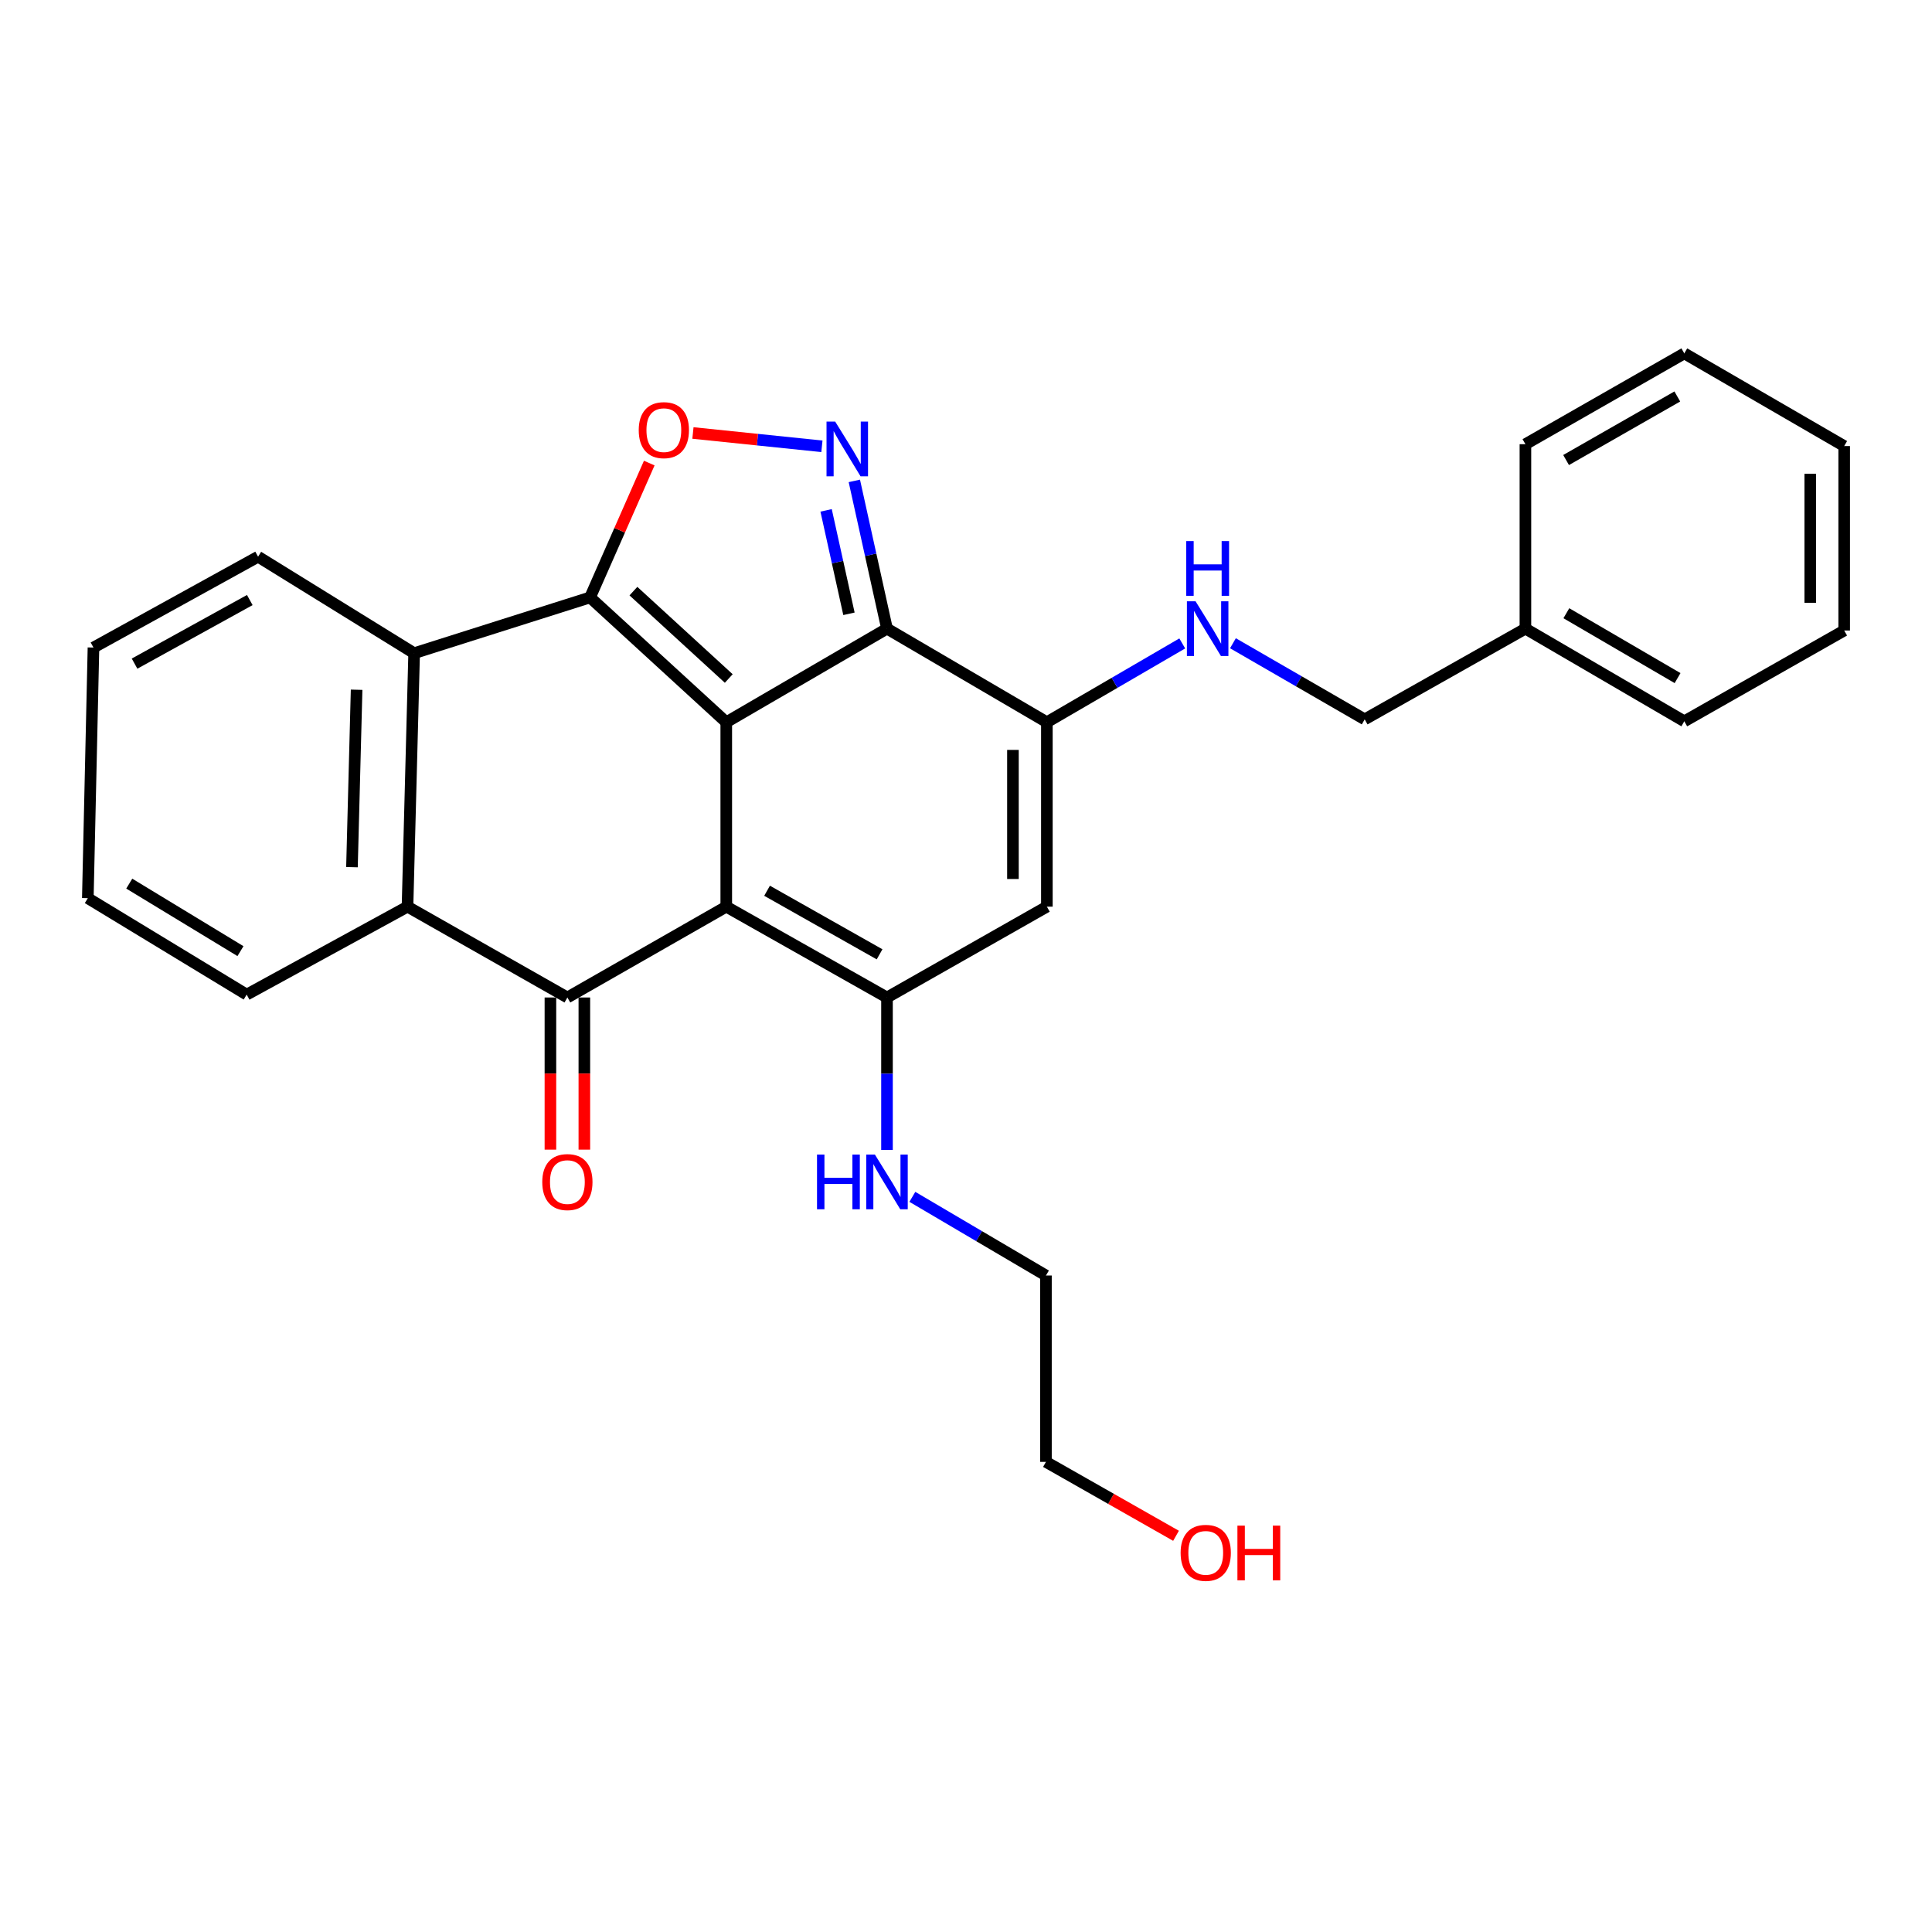 <?xml version='1.0' encoding='iso-8859-1'?>
<svg version='1.1' baseProfile='full'
              xmlns='http://www.w3.org/2000/svg'
                      xmlns:rdkit='http://www.rdkit.org/xml'
                      xmlns:xlink='http://www.w3.org/1999/xlink'
                  xml:space='preserve'
width='1000px' height='1000px' viewBox='0 0 1000 1000'>
<!-- END OF HEADER -->
<rect style='opacity:1.0;fill:#FFFFFF;stroke:none' width='1000' height='1000' x='0' y='0'> </rect>
<path class='bond-0' d='M 375.913,373.829 L 375.913,469.287' style='fill:none;fill-rule:evenodd;stroke:#000000;stroke-width:6px;stroke-linecap:butt;stroke-linejoin:miter;stroke-opacity:1' />
<path class='bond-1' d='M 375.913,373.829 L 305.415,309.225' style='fill:none;fill-rule:evenodd;stroke:#000000;stroke-width:6px;stroke-linecap:butt;stroke-linejoin:miter;stroke-opacity:1' />
<path class='bond-1' d='M 377.205,351.19 L 327.856,305.967' style='fill:none;fill-rule:evenodd;stroke:#000000;stroke-width:6px;stroke-linecap:butt;stroke-linejoin:miter;stroke-opacity:1' />
<path class='bond-2' d='M 375.913,373.829 L 459.106,325.383' style='fill:none;fill-rule:evenodd;stroke:#000000;stroke-width:6px;stroke-linecap:butt;stroke-linejoin:miter;stroke-opacity:1' />
<path class='bond-3' d='M 375.913,469.287 L 293.677,516.299' style='fill:none;fill-rule:evenodd;stroke:#000000;stroke-width:6px;stroke-linecap:butt;stroke-linejoin:miter;stroke-opacity:1' />
<path class='bond-4' d='M 375.913,469.287 L 459.106,516.299' style='fill:none;fill-rule:evenodd;stroke:#000000;stroke-width:6px;stroke-linecap:butt;stroke-linejoin:miter;stroke-opacity:1' />
<path class='bond-4' d='M 397.033,461.048 L 455.268,493.956' style='fill:none;fill-rule:evenodd;stroke:#000000;stroke-width:6px;stroke-linecap:butt;stroke-linejoin:miter;stroke-opacity:1' />
<path class='bond-6' d='M 305.415,309.225 L 320.737,274.455' style='fill:none;fill-rule:evenodd;stroke:#000000;stroke-width:6px;stroke-linecap:butt;stroke-linejoin:miter;stroke-opacity:1' />
<path class='bond-6' d='M 320.737,274.455 L 336.058,239.686' style='fill:none;fill-rule:evenodd;stroke:#FF0000;stroke-width:6px;stroke-linecap:butt;stroke-linejoin:miter;stroke-opacity:1' />
<path class='bond-9' d='M 305.415,309.225 L 214.358,338.097' style='fill:none;fill-rule:evenodd;stroke:#000000;stroke-width:6px;stroke-linecap:butt;stroke-linejoin:miter;stroke-opacity:1' />
<path class='bond-5' d='M 459.106,325.383 L 450.655,287.145' style='fill:none;fill-rule:evenodd;stroke:#000000;stroke-width:6px;stroke-linecap:butt;stroke-linejoin:miter;stroke-opacity:1' />
<path class='bond-5' d='M 450.655,287.145 L 442.203,248.906' style='fill:none;fill-rule:evenodd;stroke:#0000FF;stroke-width:6px;stroke-linecap:butt;stroke-linejoin:miter;stroke-opacity:1' />
<path class='bond-5' d='M 439.421,317.702 L 433.505,290.935' style='fill:none;fill-rule:evenodd;stroke:#000000;stroke-width:6px;stroke-linecap:butt;stroke-linejoin:miter;stroke-opacity:1' />
<path class='bond-5' d='M 433.505,290.935 L 427.589,264.168' style='fill:none;fill-rule:evenodd;stroke:#0000FF;stroke-width:6px;stroke-linecap:butt;stroke-linejoin:miter;stroke-opacity:1' />
<path class='bond-7' d='M 459.106,325.383 L 541.86,373.829' style='fill:none;fill-rule:evenodd;stroke:#000000;stroke-width:6px;stroke-linecap:butt;stroke-linejoin:miter;stroke-opacity:1' />
<path class='bond-12' d='M 284.895,516.299 L 284.895,555.675' style='fill:none;fill-rule:evenodd;stroke:#000000;stroke-width:6px;stroke-linecap:butt;stroke-linejoin:miter;stroke-opacity:1' />
<path class='bond-12' d='M 284.895,555.675 L 284.895,595.051' style='fill:none;fill-rule:evenodd;stroke:#FF0000;stroke-width:6px;stroke-linecap:butt;stroke-linejoin:miter;stroke-opacity:1' />
<path class='bond-12' d='M 302.459,516.299 L 302.459,555.675' style='fill:none;fill-rule:evenodd;stroke:#000000;stroke-width:6px;stroke-linecap:butt;stroke-linejoin:miter;stroke-opacity:1' />
<path class='bond-12' d='M 302.459,555.675 L 302.459,595.051' style='fill:none;fill-rule:evenodd;stroke:#FF0000;stroke-width:6px;stroke-linecap:butt;stroke-linejoin:miter;stroke-opacity:1' />
<path class='bond-30' d='M 293.677,516.299 L 210.923,469.287' style='fill:none;fill-rule:evenodd;stroke:#000000;stroke-width:6px;stroke-linecap:butt;stroke-linejoin:miter;stroke-opacity:1' />
<path class='bond-13' d='M 459.106,516.299 L 459.106,555.755' style='fill:none;fill-rule:evenodd;stroke:#000000;stroke-width:6px;stroke-linecap:butt;stroke-linejoin:miter;stroke-opacity:1' />
<path class='bond-13' d='M 459.106,555.755 L 459.106,595.211' style='fill:none;fill-rule:evenodd;stroke:#0000FF;stroke-width:6px;stroke-linecap:butt;stroke-linejoin:miter;stroke-opacity:1' />
<path class='bond-29' d='M 459.106,516.299 L 541.86,469.287' style='fill:none;fill-rule:evenodd;stroke:#000000;stroke-width:6px;stroke-linecap:butt;stroke-linejoin:miter;stroke-opacity:1' />
<path class='bond-28' d='M 425.421,231.009 L 392.042,227.561' style='fill:none;fill-rule:evenodd;stroke:#0000FF;stroke-width:6px;stroke-linecap:butt;stroke-linejoin:miter;stroke-opacity:1' />
<path class='bond-28' d='M 392.042,227.561 L 358.662,224.113' style='fill:none;fill-rule:evenodd;stroke:#FF0000;stroke-width:6px;stroke-linecap:butt;stroke-linejoin:miter;stroke-opacity:1' />
<path class='bond-8' d='M 541.86,373.829 L 541.86,469.287' style='fill:none;fill-rule:evenodd;stroke:#000000;stroke-width:6px;stroke-linecap:butt;stroke-linejoin:miter;stroke-opacity:1' />
<path class='bond-8' d='M 524.296,388.148 L 524.296,454.969' style='fill:none;fill-rule:evenodd;stroke:#000000;stroke-width:6px;stroke-linecap:butt;stroke-linejoin:miter;stroke-opacity:1' />
<path class='bond-11' d='M 541.86,373.829 L 576.897,353.433' style='fill:none;fill-rule:evenodd;stroke:#000000;stroke-width:6px;stroke-linecap:butt;stroke-linejoin:miter;stroke-opacity:1' />
<path class='bond-11' d='M 576.897,353.433 L 611.935,333.037' style='fill:none;fill-rule:evenodd;stroke:#0000FF;stroke-width:6px;stroke-linecap:butt;stroke-linejoin:miter;stroke-opacity:1' />
<path class='bond-10' d='M 214.358,338.097 L 210.923,469.287' style='fill:none;fill-rule:evenodd;stroke:#000000;stroke-width:6px;stroke-linecap:butt;stroke-linejoin:miter;stroke-opacity:1' />
<path class='bond-10' d='M 184.58,357.01 L 182.176,448.843' style='fill:none;fill-rule:evenodd;stroke:#000000;stroke-width:6px;stroke-linecap:butt;stroke-linejoin:miter;stroke-opacity:1' />
<path class='bond-15' d='M 214.358,338.097 L 133.585,288.148' style='fill:none;fill-rule:evenodd;stroke:#000000;stroke-width:6px;stroke-linecap:butt;stroke-linejoin:miter;stroke-opacity:1' />
<path class='bond-16' d='M 210.923,469.287 L 127.681,514.806' style='fill:none;fill-rule:evenodd;stroke:#000000;stroke-width:6px;stroke-linecap:butt;stroke-linejoin:miter;stroke-opacity:1' />
<path class='bond-14' d='M 638.169,332.943 L 672.265,352.64' style='fill:none;fill-rule:evenodd;stroke:#0000FF;stroke-width:6px;stroke-linecap:butt;stroke-linejoin:miter;stroke-opacity:1' />
<path class='bond-14' d='M 672.265,352.64 L 706.362,372.336' style='fill:none;fill-rule:evenodd;stroke:#000000;stroke-width:6px;stroke-linecap:butt;stroke-linejoin:miter;stroke-opacity:1' />
<path class='bond-19' d='M 472.233,619.487 L 506.807,639.845' style='fill:none;fill-rule:evenodd;stroke:#0000FF;stroke-width:6px;stroke-linecap:butt;stroke-linejoin:miter;stroke-opacity:1' />
<path class='bond-19' d='M 506.807,639.845 L 541.382,660.203' style='fill:none;fill-rule:evenodd;stroke:#000000;stroke-width:6px;stroke-linecap:butt;stroke-linejoin:miter;stroke-opacity:1' />
<path class='bond-17' d='M 706.362,372.336 L 789.555,325.383' style='fill:none;fill-rule:evenodd;stroke:#000000;stroke-width:6px;stroke-linecap:butt;stroke-linejoin:miter;stroke-opacity:1' />
<path class='bond-23' d='M 133.585,288.148 L 48.382,335.17' style='fill:none;fill-rule:evenodd;stroke:#000000;stroke-width:6px;stroke-linecap:butt;stroke-linejoin:miter;stroke-opacity:1' />
<path class='bond-23' d='M 129.291,310.579 L 69.649,343.494' style='fill:none;fill-rule:evenodd;stroke:#000000;stroke-width:6px;stroke-linecap:butt;stroke-linejoin:miter;stroke-opacity:1' />
<path class='bond-31' d='M 127.681,514.806 L 45.455,464.887' style='fill:none;fill-rule:evenodd;stroke:#000000;stroke-width:6px;stroke-linecap:butt;stroke-linejoin:miter;stroke-opacity:1' />
<path class='bond-31' d='M 124.462,492.305 L 66.903,457.361' style='fill:none;fill-rule:evenodd;stroke:#000000;stroke-width:6px;stroke-linecap:butt;stroke-linejoin:miter;stroke-opacity:1' />
<path class='bond-21' d='M 789.555,325.383 L 871.792,373.351' style='fill:none;fill-rule:evenodd;stroke:#000000;stroke-width:6px;stroke-linecap:butt;stroke-linejoin:miter;stroke-opacity:1' />
<path class='bond-21' d='M 810.74,317.407 L 868.306,350.985' style='fill:none;fill-rule:evenodd;stroke:#000000;stroke-width:6px;stroke-linecap:butt;stroke-linejoin:miter;stroke-opacity:1' />
<path class='bond-22' d='M 789.555,325.383 L 789.555,229.915' style='fill:none;fill-rule:evenodd;stroke:#000000;stroke-width:6px;stroke-linecap:butt;stroke-linejoin:miter;stroke-opacity:1' />
<path class='bond-18' d='M 608.708,794.929 L 575.045,775.798' style='fill:none;fill-rule:evenodd;stroke:#FF0000;stroke-width:6px;stroke-linecap:butt;stroke-linejoin:miter;stroke-opacity:1' />
<path class='bond-18' d='M 575.045,775.798 L 541.382,756.667' style='fill:none;fill-rule:evenodd;stroke:#000000;stroke-width:6px;stroke-linecap:butt;stroke-linejoin:miter;stroke-opacity:1' />
<path class='bond-20' d='M 541.382,660.203 L 541.382,756.667' style='fill:none;fill-rule:evenodd;stroke:#000000;stroke-width:6px;stroke-linecap:butt;stroke-linejoin:miter;stroke-opacity:1' />
<path class='bond-26' d='M 871.792,373.351 L 954.545,326.349' style='fill:none;fill-rule:evenodd;stroke:#000000;stroke-width:6px;stroke-linecap:butt;stroke-linejoin:miter;stroke-opacity:1' />
<path class='bond-25' d='M 789.555,229.915 L 871.792,182.913' style='fill:none;fill-rule:evenodd;stroke:#000000;stroke-width:6px;stroke-linecap:butt;stroke-linejoin:miter;stroke-opacity:1' />
<path class='bond-25' d='M 810.606,238.114 L 868.172,205.212' style='fill:none;fill-rule:evenodd;stroke:#000000;stroke-width:6px;stroke-linecap:butt;stroke-linejoin:miter;stroke-opacity:1' />
<path class='bond-24' d='M 48.382,335.17 L 45.455,464.887' style='fill:none;fill-rule:evenodd;stroke:#000000;stroke-width:6px;stroke-linecap:butt;stroke-linejoin:miter;stroke-opacity:1' />
<path class='bond-27' d='M 871.792,182.913 L 954.545,230.881' style='fill:none;fill-rule:evenodd;stroke:#000000;stroke-width:6px;stroke-linecap:butt;stroke-linejoin:miter;stroke-opacity:1' />
<path class='bond-32' d='M 954.545,326.349 L 954.545,230.881' style='fill:none;fill-rule:evenodd;stroke:#000000;stroke-width:6px;stroke-linecap:butt;stroke-linejoin:miter;stroke-opacity:1' />
<path class='bond-32' d='M 936.982,312.029 L 936.982,245.201' style='fill:none;fill-rule:evenodd;stroke:#000000;stroke-width:6px;stroke-linecap:butt;stroke-linejoin:miter;stroke-opacity:1' />
<path  class='atom-6' d='M 432.287 218.204
L 441.567 233.204
Q 442.487 234.684, 443.967 237.364
Q 445.447 240.044, 445.527 240.204
L 445.527 218.204
L 449.287 218.204
L 449.287 246.524
L 445.407 246.524
L 435.447 230.124
Q 434.287 228.204, 433.047 226.004
Q 431.847 223.804, 431.487 223.124
L 431.487 246.524
L 427.807 246.524
L 427.807 218.204
L 432.287 218.204
' fill='#0000FF'/>
<path  class='atom-7' d='M 330.606 222.638
Q 330.606 215.838, 333.966 212.038
Q 337.326 208.238, 343.606 208.238
Q 349.886 208.238, 353.246 212.038
Q 356.606 215.838, 356.606 222.638
Q 356.606 229.518, 353.206 233.438
Q 349.806 237.318, 343.606 237.318
Q 337.366 237.318, 333.966 233.438
Q 330.606 229.558, 330.606 222.638
M 343.606 234.118
Q 347.926 234.118, 350.246 231.238
Q 352.606 228.318, 352.606 222.638
Q 352.606 217.078, 350.246 214.278
Q 347.926 211.438, 343.606 211.438
Q 339.286 211.438, 336.926 214.238
Q 334.606 217.038, 334.606 222.638
Q 334.606 228.358, 336.926 231.238
Q 339.286 234.118, 343.606 234.118
' fill='#FF0000'/>
<path  class='atom-12' d='M 618.822 311.223
L 628.102 326.223
Q 629.022 327.703, 630.502 330.383
Q 631.982 333.063, 632.062 333.223
L 632.062 311.223
L 635.822 311.223
L 635.822 339.543
L 631.942 339.543
L 621.982 323.143
Q 620.822 321.223, 619.582 319.023
Q 618.382 316.823, 618.022 316.143
L 618.022 339.543
L 614.342 339.543
L 614.342 311.223
L 618.822 311.223
' fill='#0000FF'/>
<path  class='atom-12' d='M 614.002 280.071
L 617.842 280.071
L 617.842 292.111
L 632.322 292.111
L 632.322 280.071
L 636.162 280.071
L 636.162 308.391
L 632.322 308.391
L 632.322 295.311
L 617.842 295.311
L 617.842 308.391
L 614.002 308.391
L 614.002 280.071
' fill='#0000FF'/>
<path  class='atom-13' d='M 280.677 611.837
Q 280.677 605.037, 284.037 601.237
Q 287.397 597.437, 293.677 597.437
Q 299.957 597.437, 303.317 601.237
Q 306.677 605.037, 306.677 611.837
Q 306.677 618.717, 303.277 622.637
Q 299.877 626.517, 293.677 626.517
Q 287.437 626.517, 284.037 622.637
Q 280.677 618.757, 280.677 611.837
M 293.677 623.317
Q 297.997 623.317, 300.317 620.437
Q 302.677 617.517, 302.677 611.837
Q 302.677 606.277, 300.317 603.477
Q 297.997 600.637, 293.677 600.637
Q 289.357 600.637, 286.997 603.437
Q 284.677 606.237, 284.677 611.837
Q 284.677 617.557, 286.997 620.437
Q 289.357 623.317, 293.677 623.317
' fill='#FF0000'/>
<path  class='atom-14' d='M 422.886 597.597
L 426.726 597.597
L 426.726 609.637
L 441.206 609.637
L 441.206 597.597
L 445.046 597.597
L 445.046 625.917
L 441.206 625.917
L 441.206 612.837
L 426.726 612.837
L 426.726 625.917
L 422.886 625.917
L 422.886 597.597
' fill='#0000FF'/>
<path  class='atom-14' d='M 452.846 597.597
L 462.126 612.597
Q 463.046 614.077, 464.526 616.757
Q 466.006 619.437, 466.086 619.597
L 466.086 597.597
L 469.846 597.597
L 469.846 625.917
L 465.966 625.917
L 456.006 609.517
Q 454.846 607.597, 453.606 605.397
Q 452.406 603.197, 452.046 602.517
L 452.046 625.917
L 448.366 625.917
L 448.366 597.597
L 452.846 597.597
' fill='#0000FF'/>
<path  class='atom-19' d='M 611.087 803.749
Q 611.087 796.949, 614.447 793.149
Q 617.807 789.349, 624.087 789.349
Q 630.367 789.349, 633.727 793.149
Q 637.087 796.949, 637.087 803.749
Q 637.087 810.629, 633.687 814.549
Q 630.287 818.429, 624.087 818.429
Q 617.847 818.429, 614.447 814.549
Q 611.087 810.669, 611.087 803.749
M 624.087 815.229
Q 628.407 815.229, 630.727 812.349
Q 633.087 809.429, 633.087 803.749
Q 633.087 798.189, 630.727 795.389
Q 628.407 792.549, 624.087 792.549
Q 619.767 792.549, 617.407 795.349
Q 615.087 798.149, 615.087 803.749
Q 615.087 809.469, 617.407 812.349
Q 619.767 815.229, 624.087 815.229
' fill='#FF0000'/>
<path  class='atom-19' d='M 640.487 789.669
L 644.327 789.669
L 644.327 801.709
L 658.807 801.709
L 658.807 789.669
L 662.647 789.669
L 662.647 817.989
L 658.807 817.989
L 658.807 804.909
L 644.327 804.909
L 644.327 817.989
L 640.487 817.989
L 640.487 789.669
' fill='#FF0000'/>
</svg>
